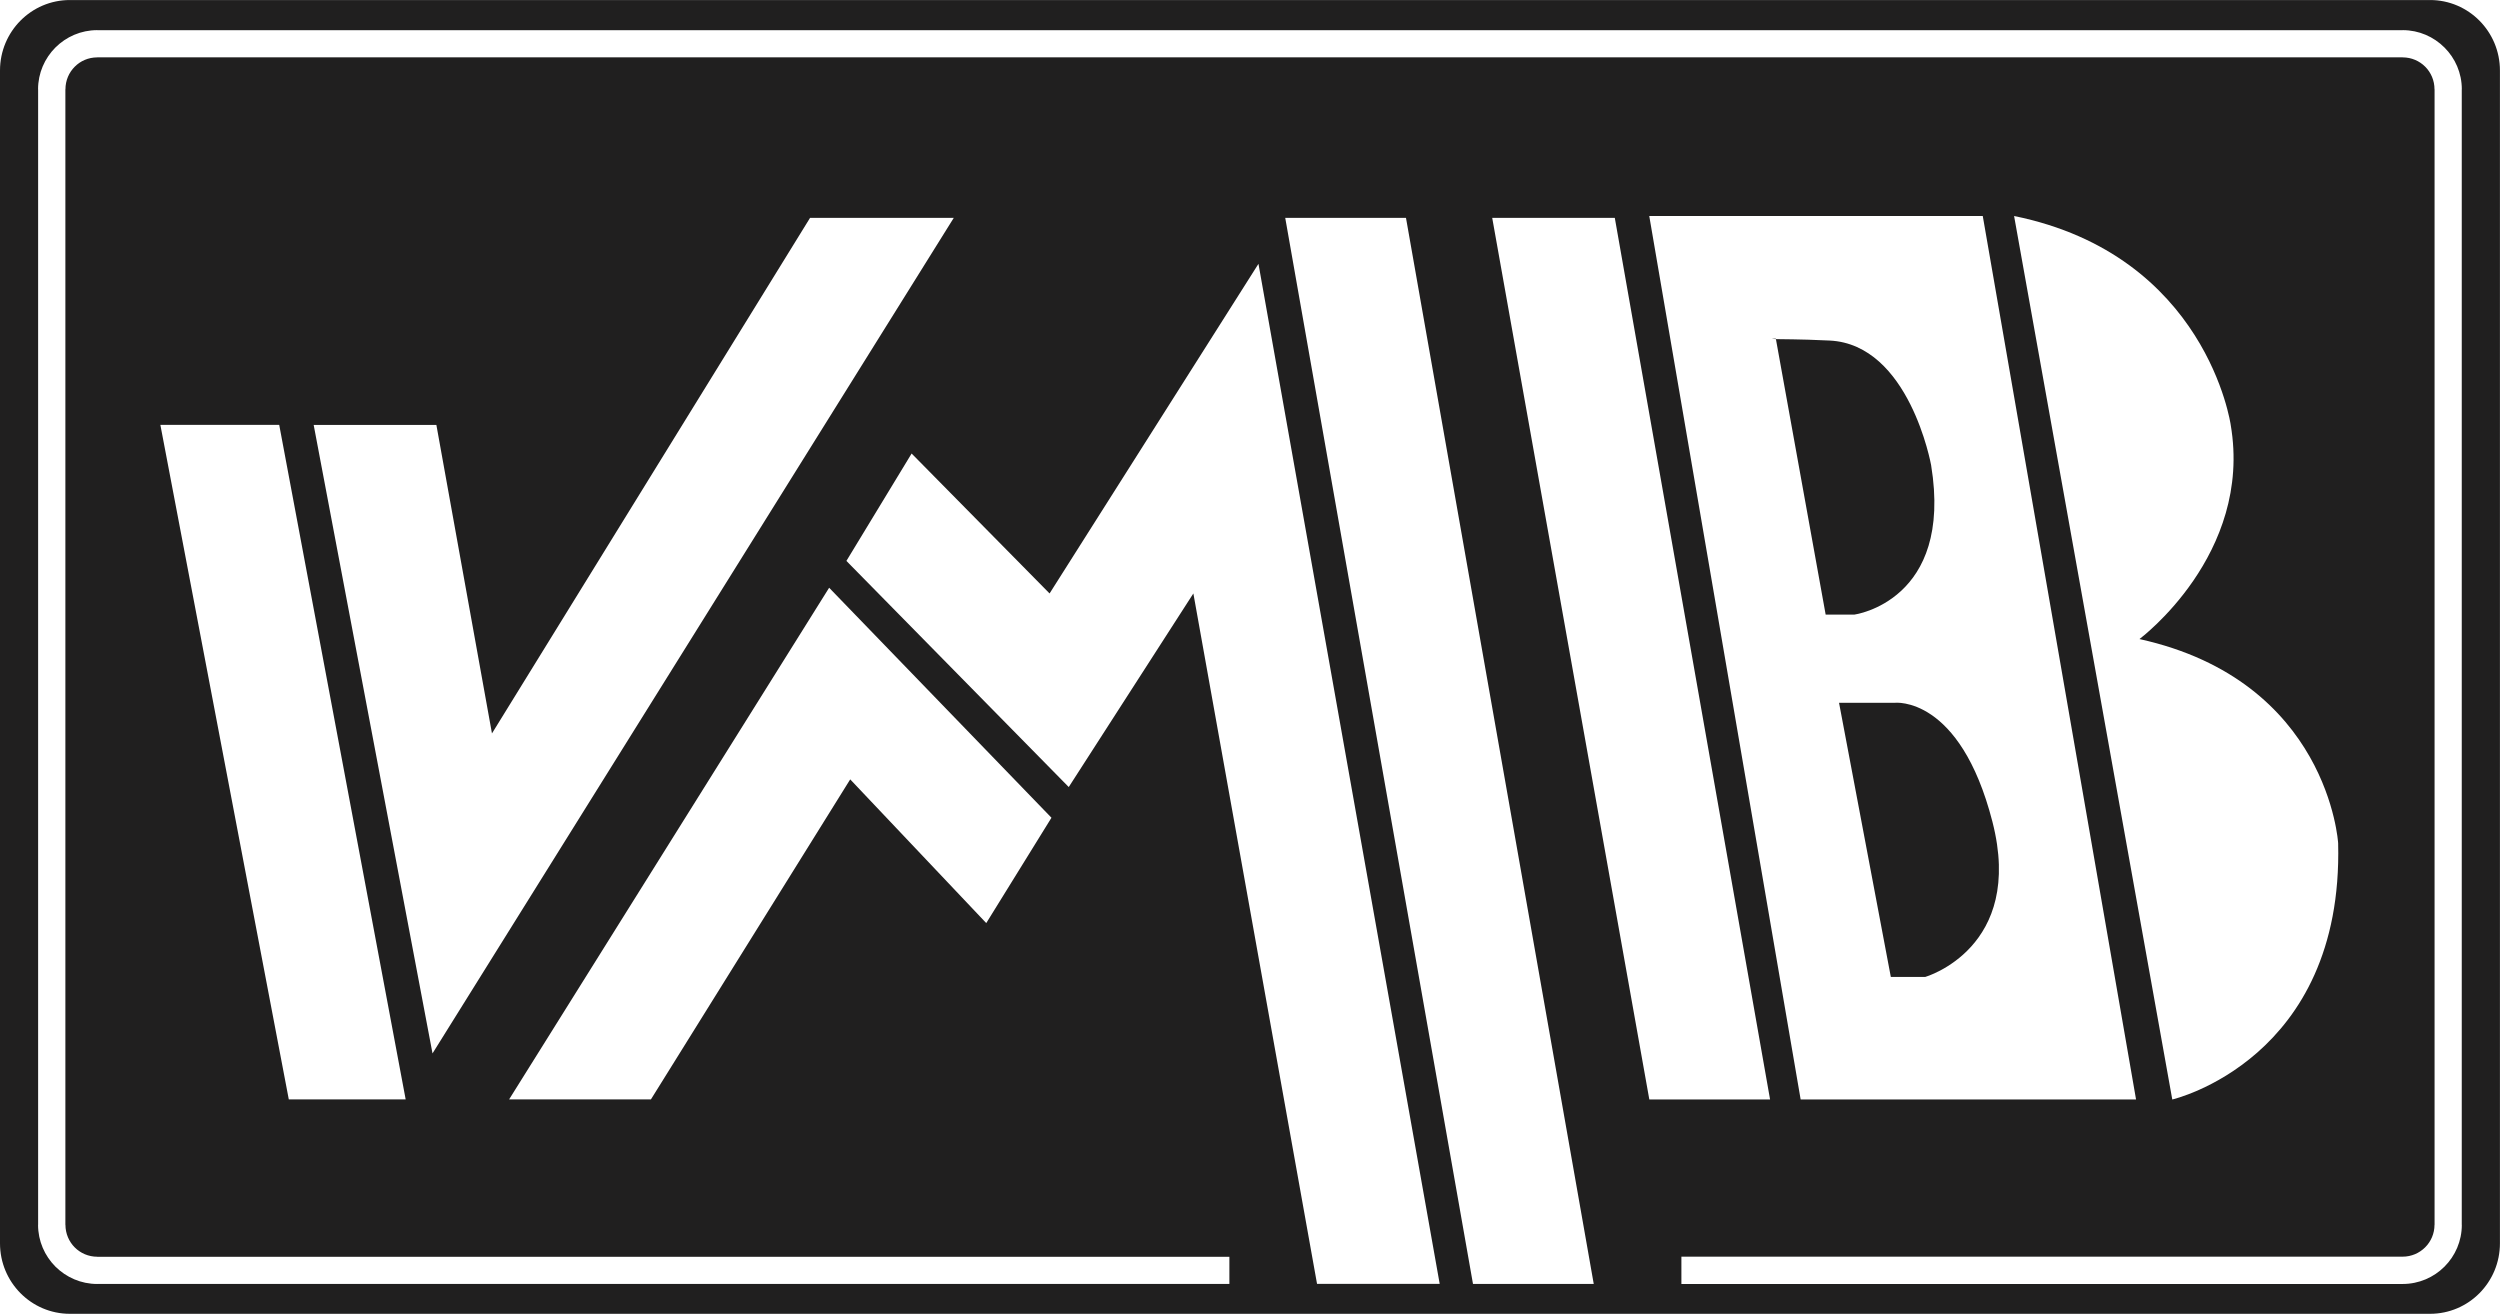 <?xml version="1.0" encoding="UTF-8"?>
<!-- Creator: CorelDRAW -->
<svg xmlns="http://www.w3.org/2000/svg" xmlns:xlink="http://www.w3.org/1999/xlink" xmlns:xodm="http://www.corel.com/coreldraw/odm/2003" xml:space="preserve" width="25.036mm" height="13.158mm" version="1.1" style="shape-rendering:geometricPrecision; text-rendering:geometricPrecision; image-rendering:optimizeQuality; fill-rule:evenodd; clip-rule:evenodd" viewBox="0 0 367.91 193.35">
 <defs>
  <style type="text/css">
   <![CDATA[
    .fil0 {fill:#201F1F}
   ]]>
  </style>
 </defs>
 <g id="Layer_x0020_1">
  <path class="fil0" d="M10.28 0l347.34 0c5.68,0 10.28,4.65 10.28,10.37l0 172.6c0,5.73 -4.6,10.37 -10.28,10.37l-347.34 0c-5.68,0 -10.28,-4.65 -10.28,-10.37l0 -172.6c0,-5.73 4.6,-10.37 10.28,-10.37zm13.32 62.52l17.49 0 18.61 99.27 -17.2 0 -18.9 -99.27zm22.56 0l17.49 92.5 76.71 -122.96 -21.15 0 -46.81 75.87 -8.18 -45.4 -18.05 0zm108.58 57.82l-32.72 -33.85 -47.1 75.3 20.87 0 29.33 -47.1 20.02 21.15 9.6 -15.51zm-20.59 -53.59l-9.59 15.79 32.72 33.28 18.34 -28.49 18.2 101.6 18.05 0 -26.67 -150.11 -30.74 48.51 -20.3 -20.59zm54.99 -34.69l17.77 0 27.63 156.88 -17.77 0 -27.63 -156.88zm30.46 0l23.12 129.74 17.77 0 -22.85 -129.74 -18.05 0zm51.04 71.36l7.62 40.34 5.08 0c0,0 14.66,-4.24 9.87,-22.85 -4.79,-18.61 -14.38,-17.49 -14.38,-17.49l-8.18 0zm-27.92 -71.64l49.07 0 22.56 130.02 -49.36 0 -22.28 -130.02zm18.62 18.05c0,0 -1.25,0.01 0.01,0.07l7.32 40.54 4.24 0c0,0 14.56,-1.98 11.28,-21.99 0,0 -3.19,-17.78 -14.95,-18.34 -4.8,-0.23 -6.98,-0.17 -7.88,-0.21l-0.01 -0.07zm35.06 -18.05l23.28 130.02c0,0 25.21,-5.83 24.41,-37.72 0,0 -1.39,-23.89 -29.24,-30.04 0,0 16.68,-12.42 13.43,-31.51 0,0 -3.51,-24.98 -31.89,-30.75zm-115.48 157.16l-166.61 0 0 0.01c-2.4,0 -4.57,-0.98 -6.16,-2.56 -1.57,-1.58 -2.55,-3.75 -2.55,-6.15l0.01 0 0 -167.1 -0.01 0c0,-2.4 0.98,-4.57 2.55,-6.15 1.58,-1.58 3.76,-2.56 6.16,-2.56l0 0.01 339.28 0 0 -0.01c2.4,0 4.57,0.98 6.15,2.56 1.58,1.58 2.55,3.75 2.55,6.15l-0.01 0 0 167.1 0.01 0c0,4.81 -3.9,8.71 -8.71,8.71l-106.14 0 0 -4.02 106.14 0c2.59,0 4.69,-2.1 4.69,-4.69l0.01 0 0 -167.1 -0.01 0c0,-1.3 -0.52,-2.48 -1.37,-3.33 -0.84,-0.84 -2.01,-1.37 -3.31,-1.37l0 -0.01 -339.28 0 0 0.01c-1.3,0 -2.47,0.52 -3.31,1.37 -0.85,0.85 -1.37,2.02 -1.37,3.33l-0.01 0 0 167.1 0.01 0c0,1.3 0.52,2.48 1.37,3.33 0.84,0.84 2.01,1.37 3.31,1.37l0 0.01 166.61 0 0 4z"></path>
 </g>
</svg>
